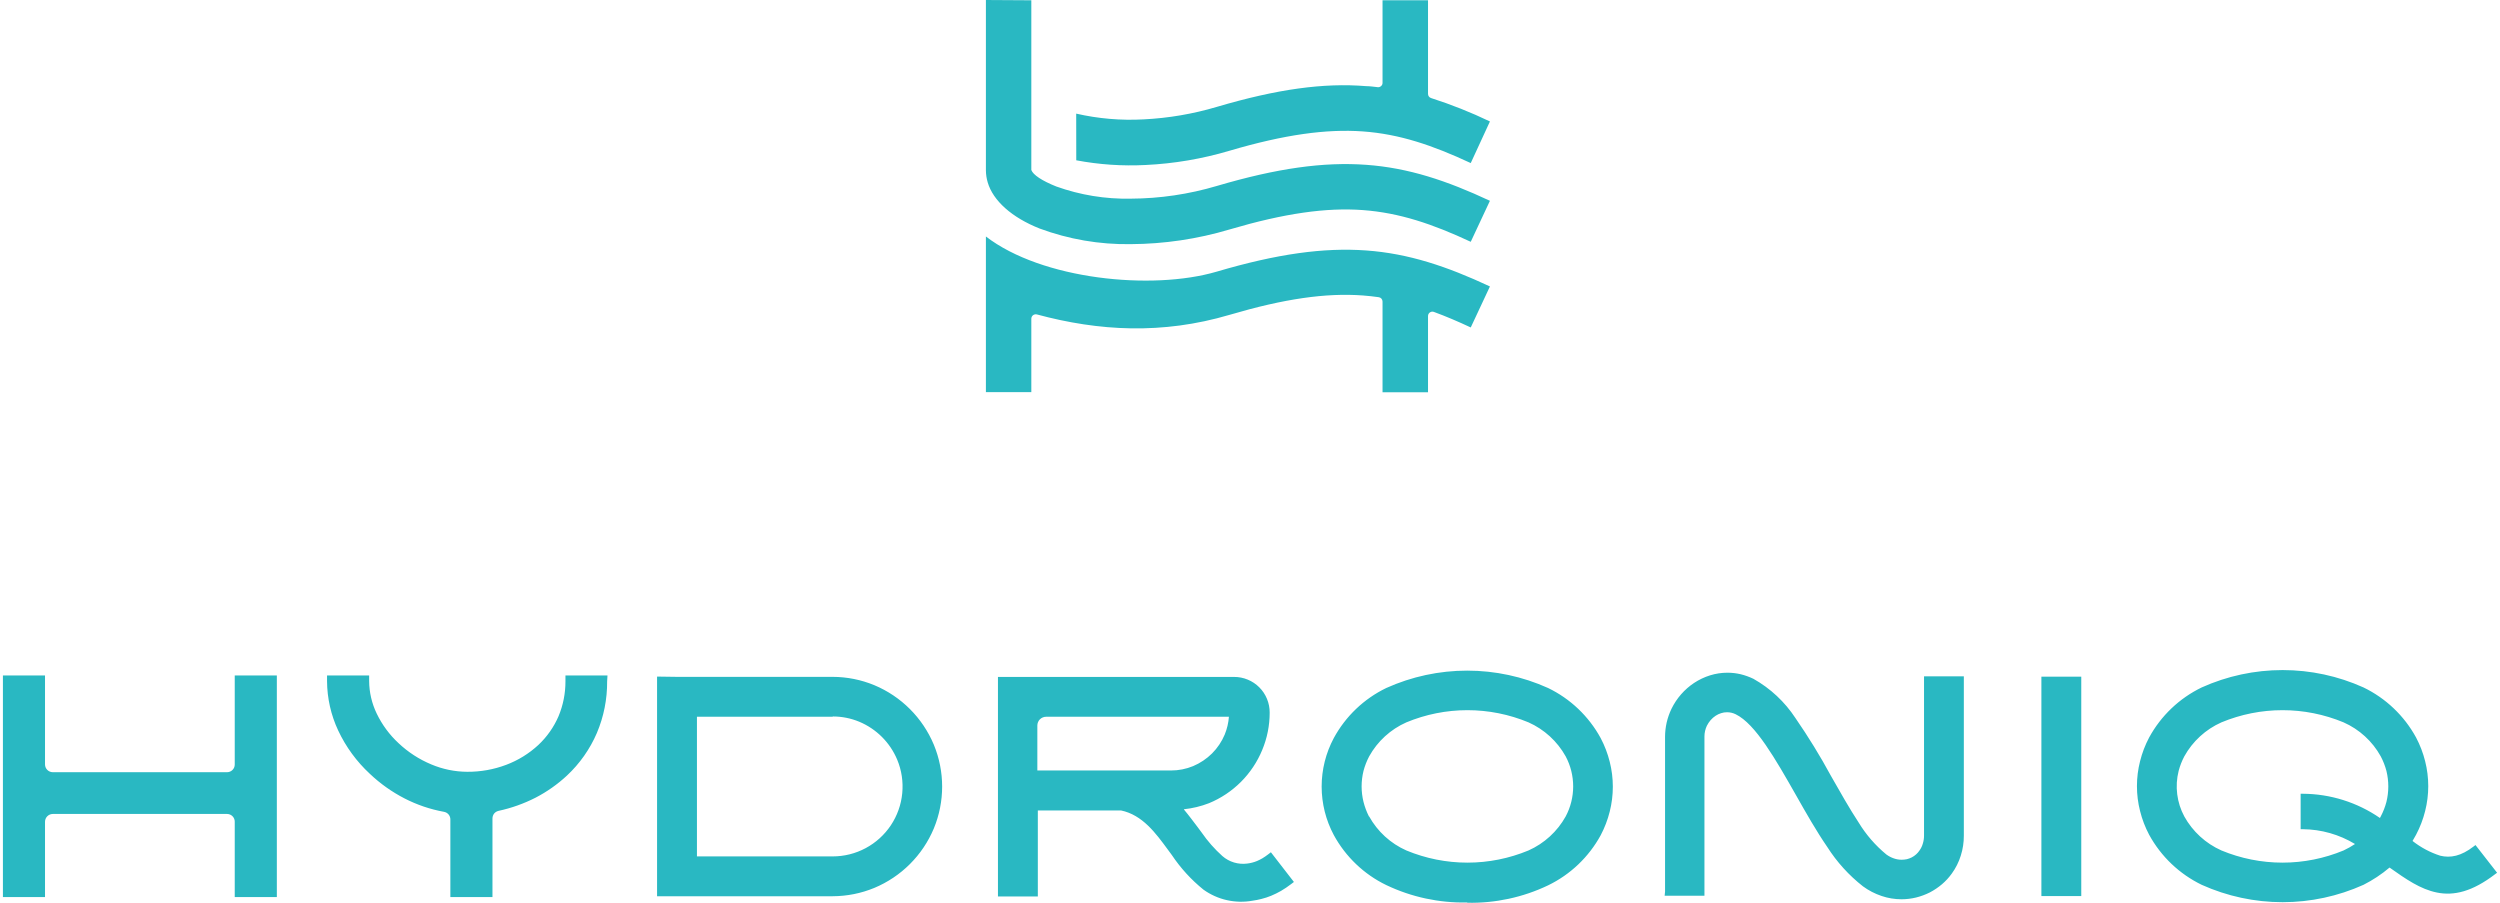 <?xml version="1.0" encoding="UTF-8"?> <svg xmlns="http://www.w3.org/2000/svg" width="144" height="52" viewBox="0 0 144 52" fill="none"> <g clip-path="url(#clip0_1_8)"> <path d="M82.254 18.207V22.595H79.634V17.37C79.634 17.308 79.612 17.249 79.572 17.202C79.531 17.156 79.475 17.126 79.415 17.119C79.115 17.075 78.812 17.043 78.505 17.019C76.375 16.863 73.986 17.202 70.819 18.136C66.943 19.28 63.289 19.073 59.727 18.112C59.689 18.102 59.649 18.101 59.611 18.108C59.572 18.116 59.536 18.132 59.504 18.155C59.473 18.179 59.447 18.21 59.43 18.245C59.413 18.281 59.404 18.32 59.404 18.359V22.587H56.788V13.621C59.999 16.097 66.34 16.747 70.082 15.647C73.571 14.618 76.248 14.251 78.689 14.426C81.129 14.602 83.331 15.336 85.82 16.5L84.715 18.861C83.981 18.518 83.283 18.219 82.597 17.968C82.559 17.953 82.517 17.947 82.476 17.952C82.435 17.957 82.396 17.972 82.362 17.996C82.328 18.019 82.299 18.051 82.281 18.088C82.262 18.125 82.253 18.166 82.254 18.207ZM61.989 6.545C63.261 6.836 64.567 6.948 65.87 6.876C67.297 6.806 68.711 6.565 70.082 6.158C73.571 5.129 76.248 4.762 78.689 4.962C78.912 4.962 79.131 4.998 79.351 5.021C79.387 5.026 79.423 5.023 79.458 5.012C79.492 5.001 79.524 4.982 79.55 4.958C79.577 4.935 79.599 4.906 79.614 4.874C79.628 4.841 79.635 4.806 79.634 4.77V0.016H82.254V5.404C82.253 5.459 82.269 5.512 82.301 5.556C82.333 5.6 82.378 5.632 82.43 5.648C83.589 6.019 84.722 6.47 85.82 6.996L84.715 9.393C82.513 8.364 80.607 7.722 78.505 7.57C76.403 7.419 73.986 7.75 70.819 8.683C69.246 9.151 67.621 9.427 65.981 9.504C64.646 9.573 63.307 9.482 61.993 9.233L61.989 6.545ZM59.404 0.016V9.792C59.508 10.075 60.023 10.414 60.84 10.741C62.215 11.234 63.668 11.472 65.128 11.443C66.805 11.436 68.473 11.19 70.082 10.713C73.571 9.684 76.248 9.317 78.689 9.493C81.129 9.668 83.331 10.402 85.82 11.566L84.715 13.928C82.513 12.899 80.607 12.257 78.505 12.101C76.403 11.945 73.986 12.284 70.819 13.218C68.972 13.769 67.055 14.053 65.128 14.063C63.337 14.091 61.558 13.785 59.879 13.162C58.284 12.528 57.203 11.566 56.892 10.506C56.825 10.28 56.79 10.047 56.788 9.812V0L59.404 0.016Z" fill="#29B8C2"></path> <path d="M84.512 51.982C82.901 52.017 81.304 51.674 79.849 50.98C78.565 50.359 77.508 49.35 76.826 48.097C76.367 47.238 76.127 46.279 76.127 45.305C76.127 44.331 76.367 43.372 76.826 42.513C77.507 41.259 78.564 40.25 79.849 39.629C81.314 38.969 82.903 38.628 84.51 38.628C86.117 38.628 87.705 38.969 89.17 39.629C90.456 40.251 91.514 41.259 92.198 42.513C92.426 42.945 92.602 43.403 92.72 43.877C92.959 44.819 92.959 45.806 92.72 46.749C92.602 47.223 92.426 47.681 92.198 48.113C91.513 49.365 90.455 50.374 89.17 50.996C87.717 51.69 86.121 52.033 84.512 51.998M68.195 46.629C68.478 46.964 68.733 47.315 68.993 47.654L69.212 47.949C69.557 48.448 69.958 48.904 70.409 49.309C70.604 49.479 70.834 49.606 71.082 49.68C71.33 49.754 71.592 49.775 71.848 49.74C71.94 49.729 72.03 49.711 72.12 49.688C72.215 49.664 72.308 49.634 72.399 49.596C72.506 49.551 72.609 49.499 72.71 49.441C72.829 49.369 72.943 49.291 73.053 49.206L73.204 49.09L74.529 50.801L74.377 50.917C74.189 51.062 73.992 51.195 73.787 51.316C73.604 51.42 73.415 51.514 73.22 51.595C73.039 51.67 72.853 51.731 72.662 51.778C72.489 51.823 72.313 51.858 72.136 51.882C71.647 51.969 71.147 51.957 70.663 51.847C70.18 51.738 69.723 51.532 69.32 51.244C68.615 50.675 68.001 50.002 67.497 49.249L67.262 48.93C66.576 47.997 65.806 46.936 64.566 46.681H59.779V51.635H57.482V38.991H71.075C71.348 38.989 71.62 39.042 71.872 39.147C72.12 39.249 72.345 39.4 72.534 39.589C72.724 39.779 72.875 40.004 72.977 40.252C73.082 40.504 73.135 40.776 73.133 41.049C73.134 41.789 72.987 42.521 72.702 43.203C72.418 43.889 72.002 44.513 71.477 45.038C70.952 45.562 70.329 45.979 69.643 46.262C69.178 46.443 68.691 46.561 68.195 46.613V46.629ZM70.787 41.285H60.262C60.126 41.284 59.996 41.337 59.899 41.432C59.852 41.479 59.815 41.535 59.789 41.597C59.764 41.658 59.751 41.724 59.751 41.791V44.38H67.449C67.887 44.381 68.321 44.295 68.725 44.128C69.131 43.956 69.501 43.709 69.814 43.398C70.126 43.086 70.374 42.716 70.544 42.31C70.68 41.978 70.762 41.626 70.787 41.269V41.285ZM38.995 38.987H47.965C48.787 38.989 49.6 39.152 50.359 39.466C51.909 40.113 53.141 41.346 53.789 42.896C54.427 44.44 54.427 46.174 53.789 47.718C53.141 49.267 51.908 50.498 50.359 51.144C49.6 51.458 48.787 51.62 47.965 51.623H37.847V38.971L38.995 38.987ZM47.965 41.285H40.144V49.329H47.965C48.628 49.329 49.28 49.165 49.864 48.852C50.448 48.54 50.945 48.088 51.313 47.537C51.68 46.986 51.906 46.352 51.969 45.693C52.033 45.034 51.934 44.369 51.679 43.757C51.266 42.77 50.481 41.985 49.493 41.572C49.009 41.371 48.49 41.268 47.965 41.269V41.285ZM2.593 39.246V44.033C2.594 44.151 2.641 44.264 2.725 44.347C2.808 44.431 2.921 44.478 3.04 44.479H13.079C13.137 44.479 13.195 44.468 13.249 44.445C13.303 44.423 13.352 44.39 13.393 44.348C13.434 44.307 13.467 44.257 13.489 44.203C13.511 44.149 13.522 44.091 13.521 44.033V38.907H15.946V51.67H13.521V47.331C13.522 47.273 13.511 47.215 13.489 47.16C13.467 47.106 13.434 47.057 13.393 47.015C13.352 46.974 13.303 46.941 13.249 46.918C13.195 46.896 13.137 46.884 13.079 46.884H3.04C2.921 46.885 2.808 46.933 2.725 47.016C2.641 47.1 2.594 47.213 2.593 47.331V51.67H0.168V38.907H2.593V39.246ZM34.971 39.246C34.979 40.267 34.778 41.278 34.381 42.218C33.982 43.148 33.394 43.984 32.654 44.675C32.112 45.179 31.504 45.607 30.847 45.947C30.173 46.291 29.457 46.546 28.717 46.705C28.617 46.728 28.528 46.782 28.462 46.86C28.399 46.941 28.366 47.041 28.366 47.144V51.67H25.941V47.203C25.943 47.099 25.908 46.997 25.841 46.916C25.773 46.835 25.679 46.78 25.574 46.761C24.781 46.617 24.014 46.356 23.297 45.987C22.569 45.612 21.897 45.135 21.303 44.571C20.541 43.865 19.922 43.019 19.48 42.078C19.062 41.187 18.843 40.215 18.838 39.23V38.907H21.263V39.227C21.267 39.876 21.416 40.516 21.698 41.101C22.007 41.744 22.434 42.323 22.958 42.808C23.506 43.325 24.144 43.739 24.84 44.029C25.497 44.307 26.202 44.452 26.914 44.455C27.678 44.46 28.437 44.325 29.152 44.056C29.84 43.798 30.472 43.408 31.011 42.908C31.506 42.443 31.901 41.881 32.171 41.257C32.438 40.617 32.573 39.931 32.57 39.238V38.907H34.991L34.971 39.246ZM132.644 45.72C134.231 45.728 135.778 46.215 137.084 47.116C137.103 47.088 137.119 47.059 137.131 47.028C137.272 46.761 137.382 46.478 137.459 46.186C137.602 45.602 137.602 44.992 137.459 44.407C137.382 44.115 137.272 43.833 137.131 43.566C136.65 42.697 135.898 42.01 134.99 41.608C133.875 41.145 132.679 40.906 131.472 40.906C130.265 40.906 129.069 41.145 127.954 41.608C127.048 42.011 126.297 42.698 125.816 43.566C125.675 43.833 125.566 44.115 125.489 44.407C125.267 45.291 125.384 46.226 125.816 47.028C126.297 47.896 127.048 48.583 127.954 48.986C129.069 49.449 130.265 49.688 131.472 49.688C132.679 49.688 133.875 49.449 134.99 48.986C135.218 48.879 135.438 48.755 135.648 48.615C134.742 48.066 133.704 47.771 132.644 47.762H132.517V45.72H132.644ZM138.962 48.44C139.44 48.815 139.98 49.103 140.558 49.289C141.14 49.429 141.754 49.321 142.488 48.751L142.588 48.675L143.832 50.27L143.728 50.346C142.4 51.367 141.335 51.607 140.37 51.411C139.405 51.216 138.583 50.638 137.638 49.971C137.179 50.36 136.675 50.693 136.138 50.965C134.673 51.624 133.085 51.966 131.478 51.966C129.871 51.966 128.282 51.624 126.817 50.965C125.533 50.342 124.475 49.334 123.79 48.081C123.561 47.649 123.386 47.191 123.268 46.717C123.028 45.775 123.028 44.787 123.268 43.845C123.386 43.371 123.561 42.913 123.79 42.481C124.473 41.227 125.532 40.219 126.817 39.597C128.282 38.937 129.871 38.596 131.478 38.596C133.085 38.596 134.673 38.937 136.138 39.597C137.424 40.219 138.482 41.227 139.166 42.481C139.394 42.913 139.57 43.371 139.688 43.845C139.927 44.787 139.927 45.775 139.688 46.717C139.57 47.191 139.394 47.649 139.166 48.081C139.098 48.212 139.026 48.324 138.962 48.44ZM119.881 39.23V51.615H117.584V38.975H119.881V39.23ZM95.907 51.359V42.449C95.907 42.171 95.938 41.895 95.999 41.623C96.062 41.348 96.156 41.081 96.278 40.826C96.425 40.525 96.611 40.244 96.832 39.992C97.051 39.742 97.302 39.522 97.578 39.338C97.864 39.149 98.176 39.001 98.503 38.899C98.826 38.799 99.162 38.748 99.5 38.748C99.757 38.748 100.012 38.777 100.262 38.836C100.515 38.898 100.761 38.987 100.996 39.099C101.972 39.648 102.803 40.424 103.417 41.36C104.158 42.433 104.841 43.545 105.463 44.691C105.998 45.632 106.532 46.577 107.059 47.379C107.484 48.077 108.023 48.698 108.654 49.218C108.786 49.315 108.933 49.392 109.089 49.445C109.231 49.495 109.381 49.52 109.531 49.521C109.635 49.521 109.737 49.51 109.838 49.489C109.935 49.465 110.029 49.43 110.118 49.385C110.298 49.292 110.452 49.155 110.564 48.986C110.651 48.866 110.716 48.731 110.756 48.587C110.802 48.439 110.825 48.284 110.824 48.129V38.955H113.117V48.129C113.119 48.521 113.06 48.911 112.941 49.285C112.826 49.656 112.65 50.004 112.423 50.318C112.26 50.545 112.07 50.752 111.857 50.933C111.642 51.115 111.408 51.273 111.159 51.403C110.905 51.531 110.637 51.63 110.361 51.698C110.088 51.764 109.808 51.797 109.527 51.798C109.135 51.798 108.746 51.734 108.375 51.607C107.992 51.478 107.631 51.291 107.306 51.052C106.498 50.419 105.803 49.653 105.252 48.787C104.626 47.877 104.035 46.837 103.449 45.8C102.28 43.745 101.12 41.699 99.975 41.141C99.896 41.102 99.813 41.073 99.728 41.053C99.645 41.034 99.561 41.025 99.477 41.025C99.363 41.024 99.25 41.042 99.141 41.077C99.027 41.111 98.918 41.162 98.818 41.229C98.712 41.299 98.615 41.384 98.531 41.48C98.447 41.579 98.374 41.687 98.316 41.803C98.271 41.899 98.236 41.999 98.212 42.102C98.188 42.207 98.176 42.314 98.176 42.421V51.595H95.883L95.907 51.359ZM78.864 47.028C79.346 47.897 80.098 48.584 81.006 48.986C82.121 49.449 83.316 49.688 84.524 49.688C85.731 49.688 86.927 49.449 88.042 48.986C88.948 48.582 89.7 47.895 90.183 47.028C90.467 46.495 90.615 45.901 90.615 45.297C90.615 44.693 90.467 44.099 90.183 43.566C89.7 42.699 88.948 42.012 88.042 41.608C86.927 41.145 85.731 40.906 84.524 40.906C83.316 40.906 82.121 41.145 81.006 41.608C80.098 42.01 79.346 42.697 78.864 43.566C78.723 43.833 78.614 44.115 78.537 44.407C78.393 44.992 78.393 45.602 78.537 46.186C78.61 46.478 78.716 46.76 78.852 47.028H78.864Z" fill="#29B8C2"></path> </g> <defs> <clipPath id="clip0_1_8"> <rect width="144" height="52" fill="white"></rect> </clipPath> </defs> </svg> 